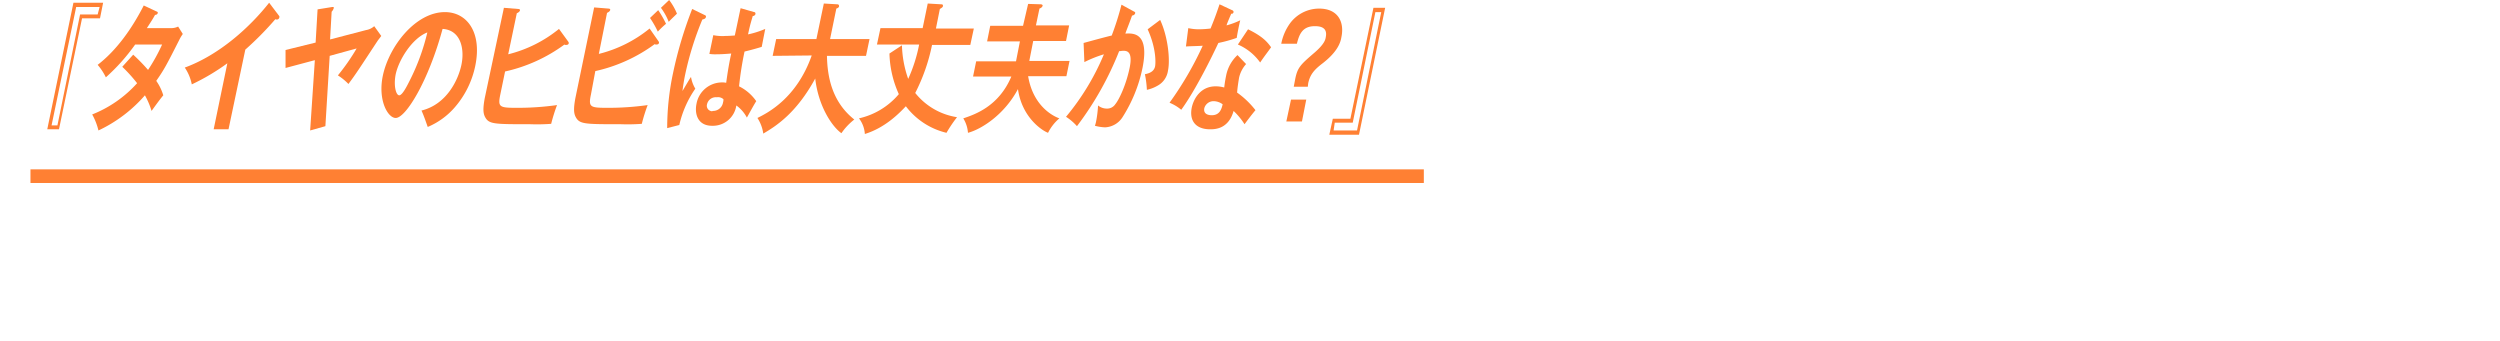 <svg id="レイヤー_1" data-name="レイヤー 1" xmlns="http://www.w3.org/2000/svg" viewBox="0 0 640 87.2"><defs><style>.cls-1{fill:#ff8033;}.cls-2{fill:none;stroke:#ff8033;stroke-miterlimit:10;stroke-width:3.49px;}</style></defs><path class="cls-1" d="M25.6,4.7H21L15.1,33.1h-3L18.8.7h7.6Zm-.1-2.9h-6L13.2,32.1h1.5L20.5,3.7H25Z"/><path class="cls-1" d="M34.1,14a46.83,46.83,0,0,1,3.8,3.9,46.27,46.27,0,0,0,3.6-6.5H34.6a50.05,50.05,0,0,1-7.5,8.4A14.77,14.77,0,0,0,25,16.6C29.7,13,33.7,7.5,36.8,1.4L40,2.9c.3.1.4.2.4.4a.65.65,0,0,1-.7.5c-.6,1.1-1.2,2-2.1,3.4h6.2a3.92,3.92,0,0,0,1.8-.4l1.2,1.9a9.88,9.88,0,0,0-.9,1.5c-3.2,6.3-3.8,7.5-5.9,10.5a12.7,12.7,0,0,1,1.8,3.7c-1,1.2-2.5,3.3-3,4a20,20,0,0,0-1.7-4,36.07,36.07,0,0,1-11.9,9,15.86,15.86,0,0,0-1.6-4.1,30.65,30.65,0,0,0,11.5-8,37.91,37.91,0,0,0-3.8-4.2Z"/><path class="cls-1" d="M58.5,33.1H54.7l3.5-16.9a55.91,55.91,0,0,1-9.1,5.4,11.6,11.6,0,0,0-1.8-4.3C56.3,14,64.1,6.8,68.9.7L71.4,4a.44.44,0,0,1,.1.5.63.63,0,0,1-.6.5c-.2,0-.3,0-.4-.1a81.07,81.07,0,0,1-7.7,7.8Z"/><path class="cls-1" d="M93.7,7.7a4.12,4.12,0,0,0,2.1-1l1.8,2.5-.9,1.2c-5,7.6-5.5,8.4-7.5,11.1a14.42,14.42,0,0,0-2.7-2.2,53.29,53.29,0,0,0,4.8-6.9l-6.9,1.9-1.1,18-3.9,1.1,1.2-18-7.5,2V12.8l7.7-1.9.5-8.5L85,1.8c.2,0,.6-.1.4.4a2.18,2.18,0,0,1-.5.8l-.4,7.1Z"/><path class="cls-1" d="M107.9,28.3c6.5-1.6,9.4-7.9,10.2-11.6.9-4.1-.1-9-4.8-9.3-3.6,13.3-9.4,22.8-12,22.8-2,0-4.6-4.5-3.3-10.8,1.6-7.6,8.4-16.3,15.9-16.3,5.6,0,9.5,5.1,7.8,13.6a23.34,23.34,0,0,1-5.3,10.8,18.84,18.84,0,0,1-6.9,5C109,31.1,108.5,29.6,107.9,28.3ZM101.3,19c-.6,3,.1,5.4.9,5.4s2-2.4,2.7-3.8a55.06,55.06,0,0,0,4.5-12.3C105.5,9.8,102.1,15.3,101.3,19Z"/><path class="cls-1" d="M145.5,10.7a.6.6,0,0,1,.1.4c-.1.3-.3.4-.7.4-.2,0-.3,0-.4-.1a40.38,40.38,0,0,1-15.2,6.9l-1.2,5.8c-.7,3.3-.3,3.5,4.1,3.5a71.73,71.73,0,0,0,10.4-.7,44.19,44.19,0,0,0-1.5,4.8,48.66,48.66,0,0,1-5.4.1c-9.5,0-10.6,0-11.6-2-.4-.9-.5-2,0-4.7L129,2l3.7.3c.2,0,.5.1.4.4s-.4.5-.8.7l-2.2,10.5a33.21,33.21,0,0,0,13-6.5Z"/><path class="cls-1" d="M151.3,24.1c-.7,3.3-.3,3.5,4.1,3.5a71.73,71.73,0,0,0,10.4-.7,44.19,44.19,0,0,0-1.5,4.8,48.66,48.66,0,0,1-5.4.1c-9.5,0-10.6,0-11.6-2-.4-.9-.5-2,0-4.7l4.8-23.2,3.7.3c.2,0,.5.1.4.4s-.4.5-.8.7l-2.1,10.5a33.21,33.21,0,0,0,13-6.5l2.3,3.3a.6.6,0,0,1,.1.4c-.1.3-.3.4-.7.4a.6.6,0,0,1-.4-.1,40.38,40.38,0,0,1-15.2,6.9ZM168.5,2.6a24.3,24.3,0,0,1,2,3.5,21.16,21.16,0,0,0-2.1,2,24.3,24.3,0,0,0-2-3.5ZM171.3,0a15.13,15.13,0,0,1,2,3.5c-.7.7-1.8,1.7-2.1,2.1a15.8,15.8,0,0,0-2-3.6Z"/><path class="cls-1" d="M180.5,3.9a.37.37,0,0,1,.2.5c-.1.4-.5.5-.9.6a79.33,79.33,0,0,0-4.4,14.1c-.3,1.4-.5,2.8-.7,4.2.4-.6,1.8-3.1,2.2-3.6a8.38,8.38,0,0,0,1.1,3,26.74,26.74,0,0,0-4.1,9.3l-3.1.8a67.58,67.58,0,0,1,1.5-14.1,103.17,103.17,0,0,1,4.9-16.4Zm12.6-.8c.2,0,.3.2.3.4v.1a.71.71,0,0,1-.7.5c-.2.8-.6,1.8-1.2,4.7a22.53,22.53,0,0,0,4.4-1.4L195,12c-2.3.7-3.6,1-4.4,1.2a85.24,85.24,0,0,0-1.4,8.9,11.6,11.6,0,0,1,4.4,3.8c-.6.9-2.1,3.7-2.4,4.2a8.93,8.93,0,0,0-2.7-3.1,6.07,6.07,0,0,1-6.2,5.2c-3.8,0-4.5-3.2-4-5.6a6.64,6.64,0,0,1,6.5-5.5,4.1,4.1,0,0,1,1.1.1c.2-1.4.6-4.4,1.3-7.5-1.2.1-2.5.2-3.8.2a9.72,9.72,0,0,1-1.8-.1l1-4.8a11.5,11.5,0,0,0,3.2.2c1.1,0,1.8-.1,2.3-.1.1-.3,1.3-6.2,1.5-7Zm-9.6,21.8a2.3,2.3,0,0,0-2.5,1.8,1.39,1.39,0,0,0,.9,1.7.64.64,0,0,0,.6,0,2.59,2.59,0,0,0,2.6-2.2,2.2,2.2,0,0,0,.1-.8,2.05,2.05,0,0,0-1.7-.5Z"/><path class="cls-1" d="M197.8,14.3l.9-4.3H209L210.9.9l3.4.2c.4,0,.5.2.5.5s-.4.5-.7.6L212.5,10h10.1l-.9,4.3h-10c.1,5.2,1.2,11.7,7,16.3a15.62,15.62,0,0,0-3.3,3.5c-2.4-1.7-5.9-6.9-6.7-14-4.8,8.8-9.9,12.1-13.3,14.1a9.74,9.74,0,0,0-1.5-4c2.4-1.2,10-4.9,13.9-16Z"/><path class="cls-1" d="M237.5.9l3.4.2c.4,0,.5.1.5.4s-.3.5-.8.8l-1,5h9.7l-.9,4.2h-9.8a47.43,47.43,0,0,1-4.3,12.3A17,17,0,0,0,245,30a35.06,35.06,0,0,0-2.7,4,18.38,18.38,0,0,1-10.4-6.8c-1.7,1.8-5.3,5.5-10.5,7.1a7.28,7.28,0,0,0-1.5-4,18.71,18.71,0,0,0,10.2-6.2,26.79,26.79,0,0,1-2.4-10.4l3.2-2.1a27.86,27.86,0,0,0,1.6,8.6,39.2,39.2,0,0,0,2.8-8.8H224.5l.9-4.2h10.8Z"/><path class="cls-1" d="M263.2,1l3.2.1c.2,0,.6.1.5.4s-.3.5-.8.7l-.9,4.3h8.5l-.8,4h-8.4l-1,5.1h10.3l-.8,3.9h-9.8c1.4,8.4,7.4,10.6,8,10.8a11.63,11.63,0,0,0-2.9,3.7c-1.6-.6-6.7-4-7.7-11.2-3.5,6.6-9.4,10.3-12.8,11.2a8.09,8.09,0,0,0-1.2-3.7c3-1,9.1-3.1,12.3-10.7h-9.8l.8-3.9h10.2l1-5.1h-8.4l.8-4h8.4Z"/><path class="cls-1" d="M290.2,2.9c.2.1.5.2.4.5s-.3.5-.8.6c-1,2.8-1.5,3.9-1.7,4.6,1.9-.1,6.2-.4,4.4,8.7a37.36,37.36,0,0,1-5.2,12.8,5.6,5.6,0,0,1-4.4,2.5,11.71,11.71,0,0,1-2.6-.4,8.11,8.11,0,0,0,.3-1.1,28.68,28.68,0,0,0,.5-4.1,3.57,3.57,0,0,0,2.3.8,2.48,2.48,0,0,0,2.1-1.1c1-1.2,2.8-5,3.7-9.4.8-4-.6-4.3-1.6-4.3-.4,0-.8.1-1.1.1a80.85,80.85,0,0,1-10.8,19.2,13.12,13.12,0,0,0-2.8-2.4,62.21,62.21,0,0,0,9.7-16,30.68,30.68,0,0,0-5,2l-.2-4.9c1.1-.3,6.2-1.7,7.2-1.9a72.44,72.44,0,0,0,2.5-7.9ZM297,5.1c2,4.3,2.6,10.2,2,13a5.17,5.17,0,0,1-2.6,3.8,9.61,9.61,0,0,1-2.8,1.1,25.72,25.72,0,0,0-.5-4c1-.2,2.3-.6,2.6-2,.1-.4.5-4.2-1.9-9.5Z"/><path class="cls-1" d="M304.2,7.2a12.65,12.65,0,0,0,2.8.3,26.42,26.42,0,0,0,2.9-.2c1.2-2.9,1.8-4.7,2.3-6.2l3.2,1.5a.51.51,0,0,1,.4.5c-.1.3-.3.5-.6.4-.2.5-1.1,2.5-1.2,3a20.94,20.94,0,0,0,3.5-1.3c-.3,1.2-.7,3.2-.9,4.5a36.16,36.16,0,0,1-4.7,1.3c-1.3,2.8-5.7,11.9-9.5,17.1a11.4,11.4,0,0,0-3-1.8,85.47,85.47,0,0,0,8.5-14.6c-.9.1-3,.1-4.3.2ZM319,16.4a7.82,7.82,0,0,0-1.8,3.5c-.2,1.2-.4,2.5-.5,3.8a22.35,22.35,0,0,1,4.7,4.5c-1.1,1.3-2.5,3.2-2.8,3.6a18.09,18.09,0,0,0-2.8-3.4c-1.3,4.6-4.7,4.7-6,4.7-3.7,0-5.4-2.2-4.7-5.6.5-2.3,2.3-5.4,6.1-5.4a8.33,8.33,0,0,1,2.2.3c.2-1.7.4-2.6.5-3.1a9.67,9.67,0,0,1,2.9-5.2Zm-8.3,9.5a2.46,2.46,0,0,0-2.4,1.8c-.3,1.6,1.2,1.8,1.9,1.8,2,0,2.5-1.5,2.8-2.8A4,4,0,0,0,310.7,25.9Zm8.8-18.4c3.7,1.8,4.9,3.2,5.9,4.6-.7,1-1.8,2.4-2.8,3.9a13.56,13.56,0,0,0-5.7-4.6Z"/><path class="cls-1" d="M334.8,22.2h-3.6l.4-2.1c.6-2.9,1.4-3.6,5-6.7,2.4-2.1,2.7-3.2,2.8-3.9.5-2.5-1.4-2.8-2.8-2.8-3.2,0-4,2.1-4.6,4.5h-4a13.2,13.2,0,0,1,2.3-5.3,9.28,9.28,0,0,1,7.4-3.7c4.9,0,6.5,3.5,5.7,7.3-.2,1.2-.8,3.6-4.8,6.7-2.1,1.6-3.2,2.8-3.7,5.1Zm-.4,3.3-1.1,5.6h-4l1.2-5.6Z"/><path class="cls-1" d="M341.2,30.4h4.5L351.6,2h3l-6.7,32.5h-7.6Zm.2,3h6l6.2-30.3h-1.5l-5.8,28.3h-4.6Z"/><line class="cls-2" x1="7.8" y1="45.1" x2="364.5" y2="45.1"/></svg>